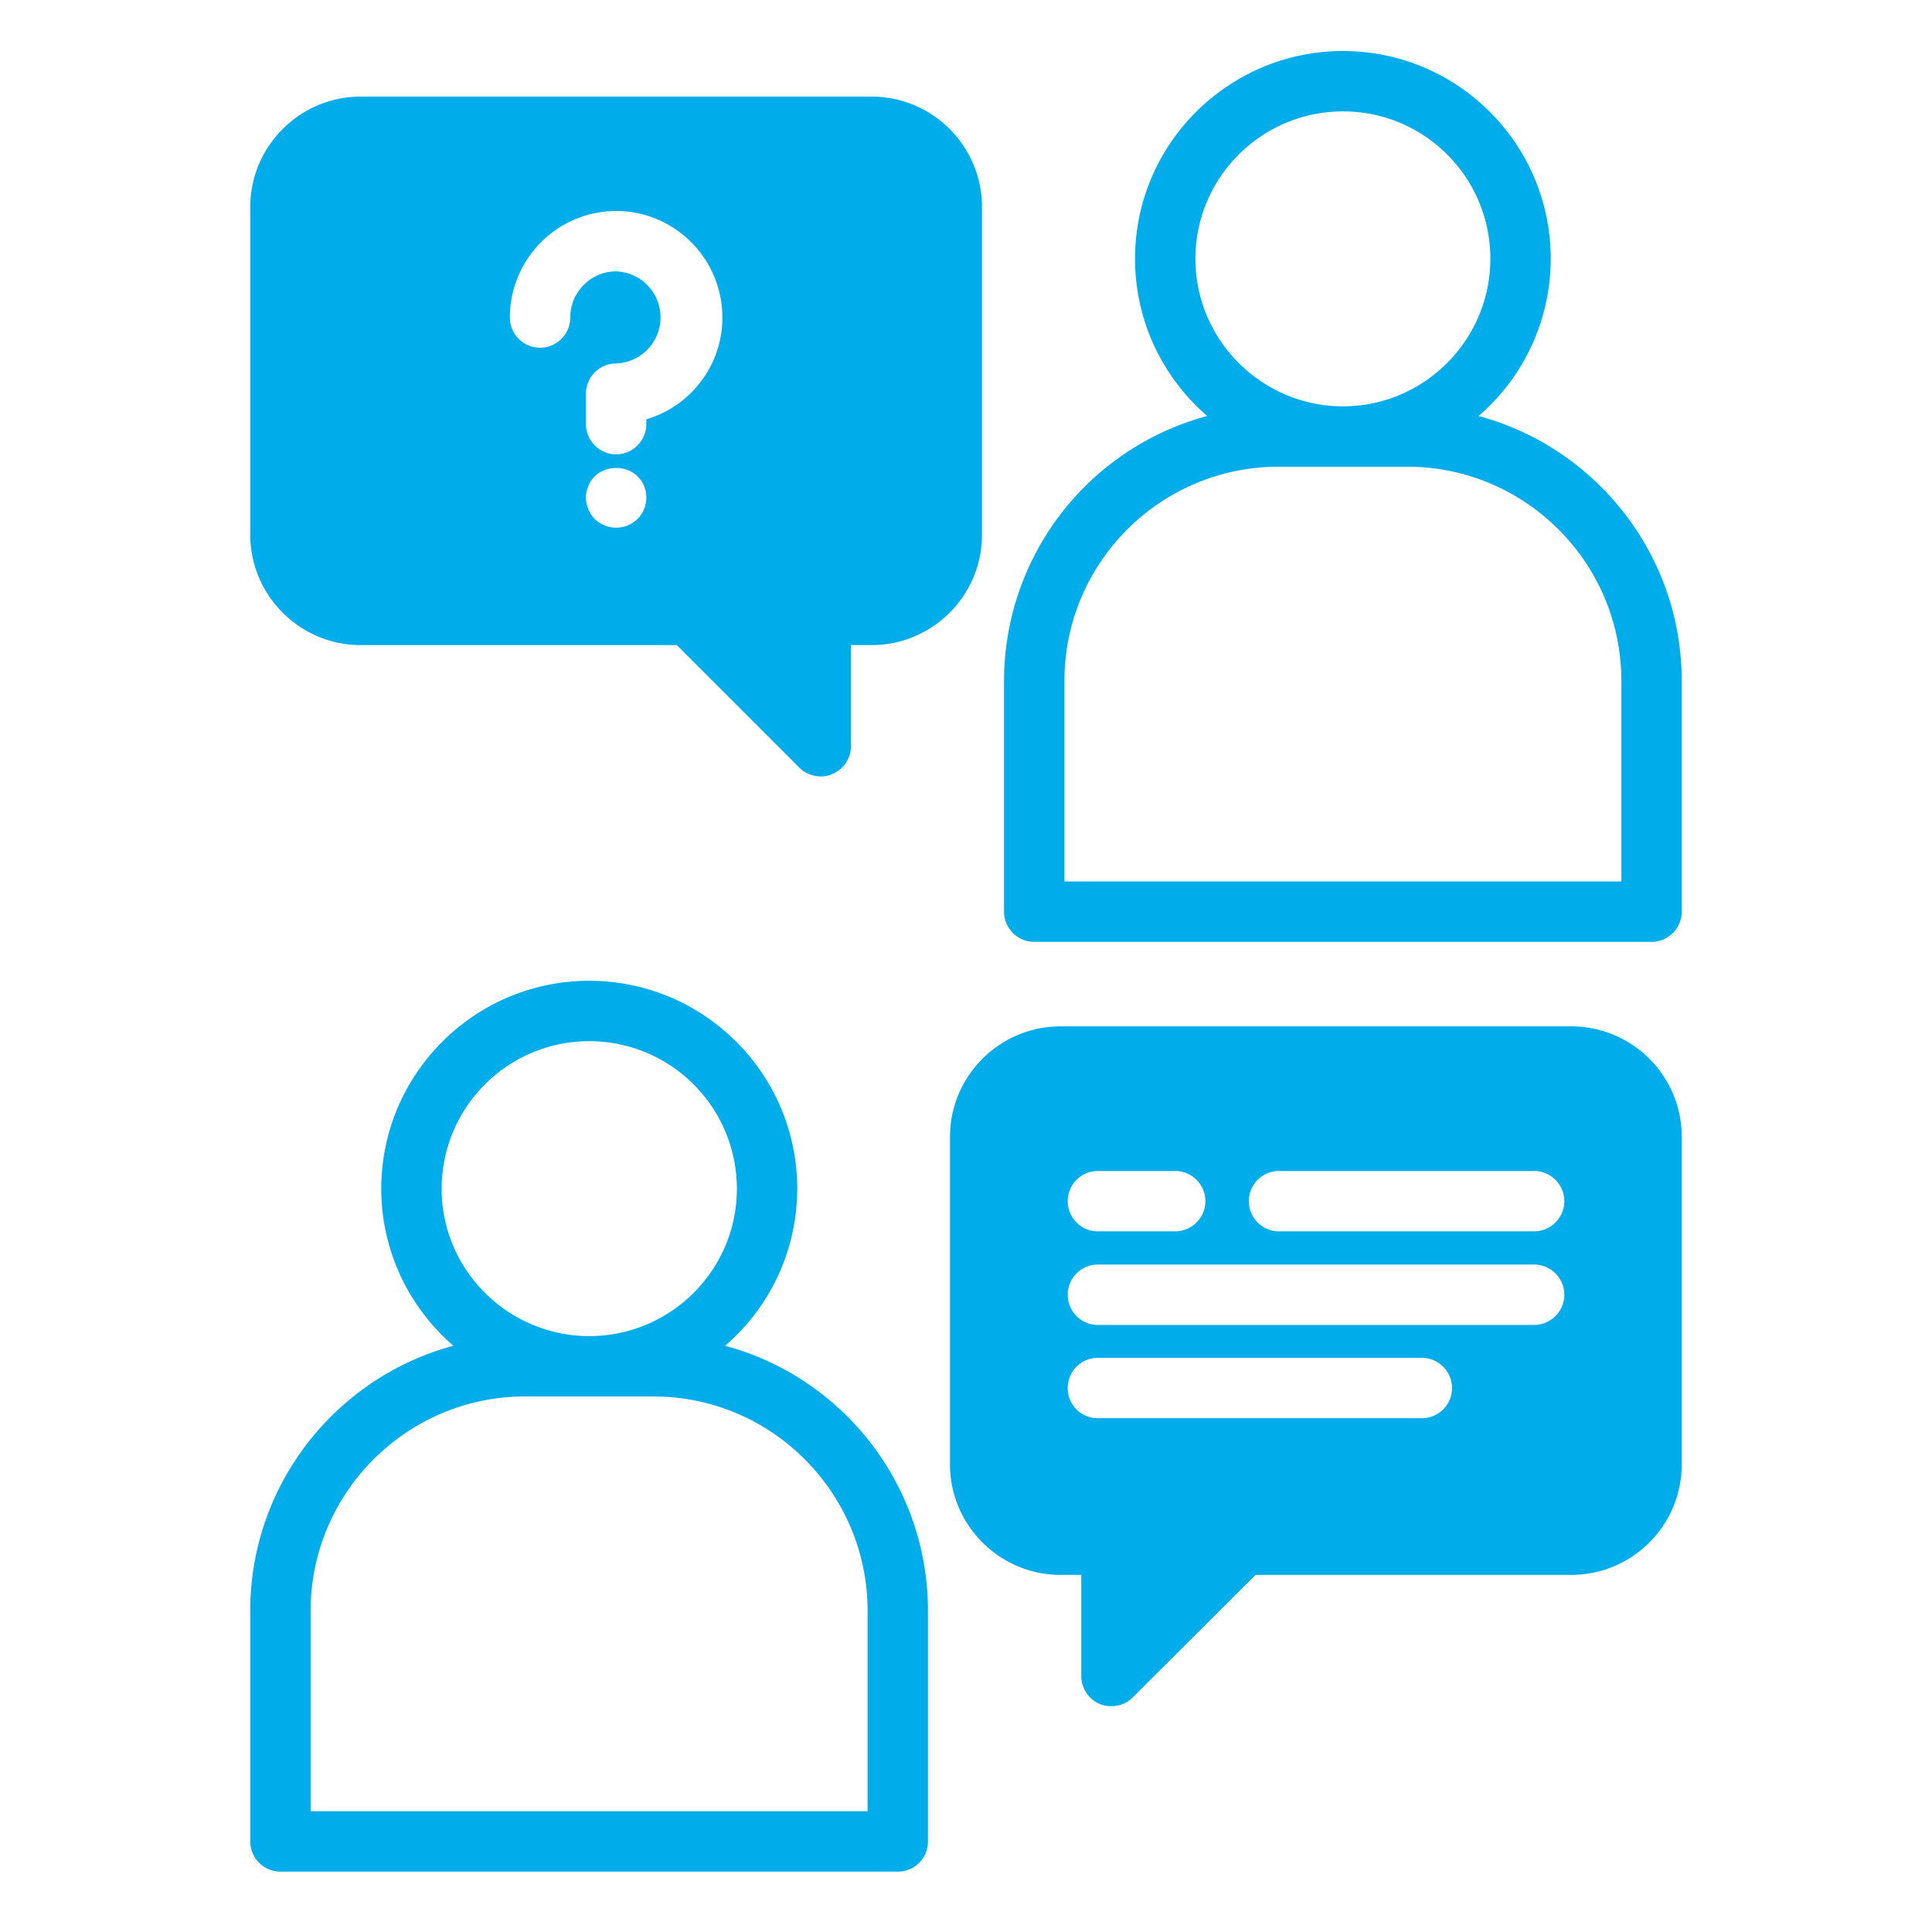 <svg xmlns="http://www.w3.org/2000/svg" version="1.1" xmlns:xlink="http://www.w3.org/1999/xlink" width="512" height="512" x="0" y="0" viewBox="0 0 64 64" style="enable-background:new 0 0 512 512" xml:space="preserve" class=""><g><path d="M8.29 53.36V61c0 .55.45 1 1 1h20.45c.56 0 1-.45 1-1v-7.64c0-4.2-2.85-7.74-6.72-8.78a6.868 6.868 0 0 0 2.39-5.2c0-3.8-3.09-6.89-6.89-6.89s-6.89 3.09-6.89 6.89c0 2.07.93 3.94 2.39 5.2-3.87 1.04-6.73 4.58-6.73 8.78zm6.34-13.98a4.89 4.89 0 0 1 9.78 0c0 2.7-2.2 4.88-4.89 4.88s-4.89-2.19-4.89-4.88zm2.76 6.88h4.26c3.91 0 7.09 3.19 7.09 7.1V60H10.29v-6.64c0-3.91 3.19-7.1 7.1-7.1zM36.44 56.45c.12.05.25.07.38.07.26 0 .51-.1.7-.29l4.07-4.06h10.46c2.02 0 3.66-1.64 3.66-3.66V37.66c0-2.02-1.64-3.66-3.66-3.66H35.13c-2.01 0-3.66 1.64-3.66 3.66v10.85c0 2.02 1.65 3.66 3.66 3.66h.69v3.35a1 1 0 0 0 .62.93zm-.07-14.56h14.45c.55 0 1 .45 1 1s-.45 1-1 1H36.37c-.56 0-1-.45-1-1s.44-1 1-1zm-1-2.1c0-.55.44-1 1-1h2.56c.55 0 1 .45 1 1s-.45 1-1 1h-2.56c-.56 0-1-.45-1-1zm15.45 1h-8.45c-.56 0-1-.45-1-1s.44-1 1-1h8.45c.55 0 1 .45 1 1s-.45 1-1 1zm-14.45 4.19H47.1c.55 0 1 .45 1 1 0 .56-.45 1-1 1H36.37c-.56 0-1-.44-1-1 0-.55.44-1 1-1zM55.71 22.56c0-4.2-2.86-7.74-6.73-8.78a6.873 6.873 0 0 0 2.39-5.21c0-3.8-3.09-6.88-6.88-6.88S37.6 4.77 37.6 8.57c0 2.08.93 3.95 2.39 5.21a9.093 9.093 0 0 0-6.73 8.78v7.64c0 .55.45 1 1 1h20.45c.55 0 1-.45 1-1zM39.6 8.57c0-2.69 2.19-4.88 4.89-4.88s4.88 2.19 4.88 4.88-2.19 4.89-4.88 4.89-4.89-2.19-4.89-4.89zM53.71 29.2H35.26v-6.64c0-3.92 3.18-7.1 7.1-7.1h4.25c3.92 0 7.1 3.18 7.1 7.1zM32.53 17.71V6.86c0-2.02-1.64-3.66-3.66-3.66H11.95c-2.01 0-3.66 1.64-3.66 3.66v10.85c0 2.02 1.65 3.66 3.66 3.66h10.47l4.06 4.06c.19.19.45.29.71.29.13 0 .26-.02.38-.08.37-.15.62-.52.62-.92v-3.35h.68c2.02 0 3.66-1.64 3.66-3.66zm-13.12-1.23c0-.26.11-.52.29-.7.38-.37 1.05-.37 1.42 0 .19.18.29.44.29.7s-.1.52-.29.71-.45.29-.71.29-.52-.1-.71-.29a.988.988 0 0 1-.21-.32c-.05-.13-.08-.26-.08-.39zm2-2.43c0 .55-.45 1-1 1s-1-.45-1-1v-1.01c0-.55.45-1 1-1a1.526 1.526 0 0 0 0-3.05c-.84 0-1.52.69-1.52 1.53 0 .55-.45 1-1 1s-1-.45-1-1c0-1.95 1.58-3.53 3.52-3.53s3.52 1.58 3.52 3.53c0 1.59-1.06 2.94-2.52 3.37z" fill="#00ace9" opacity="1" data-original="#000000" class=""></path></g></svg>